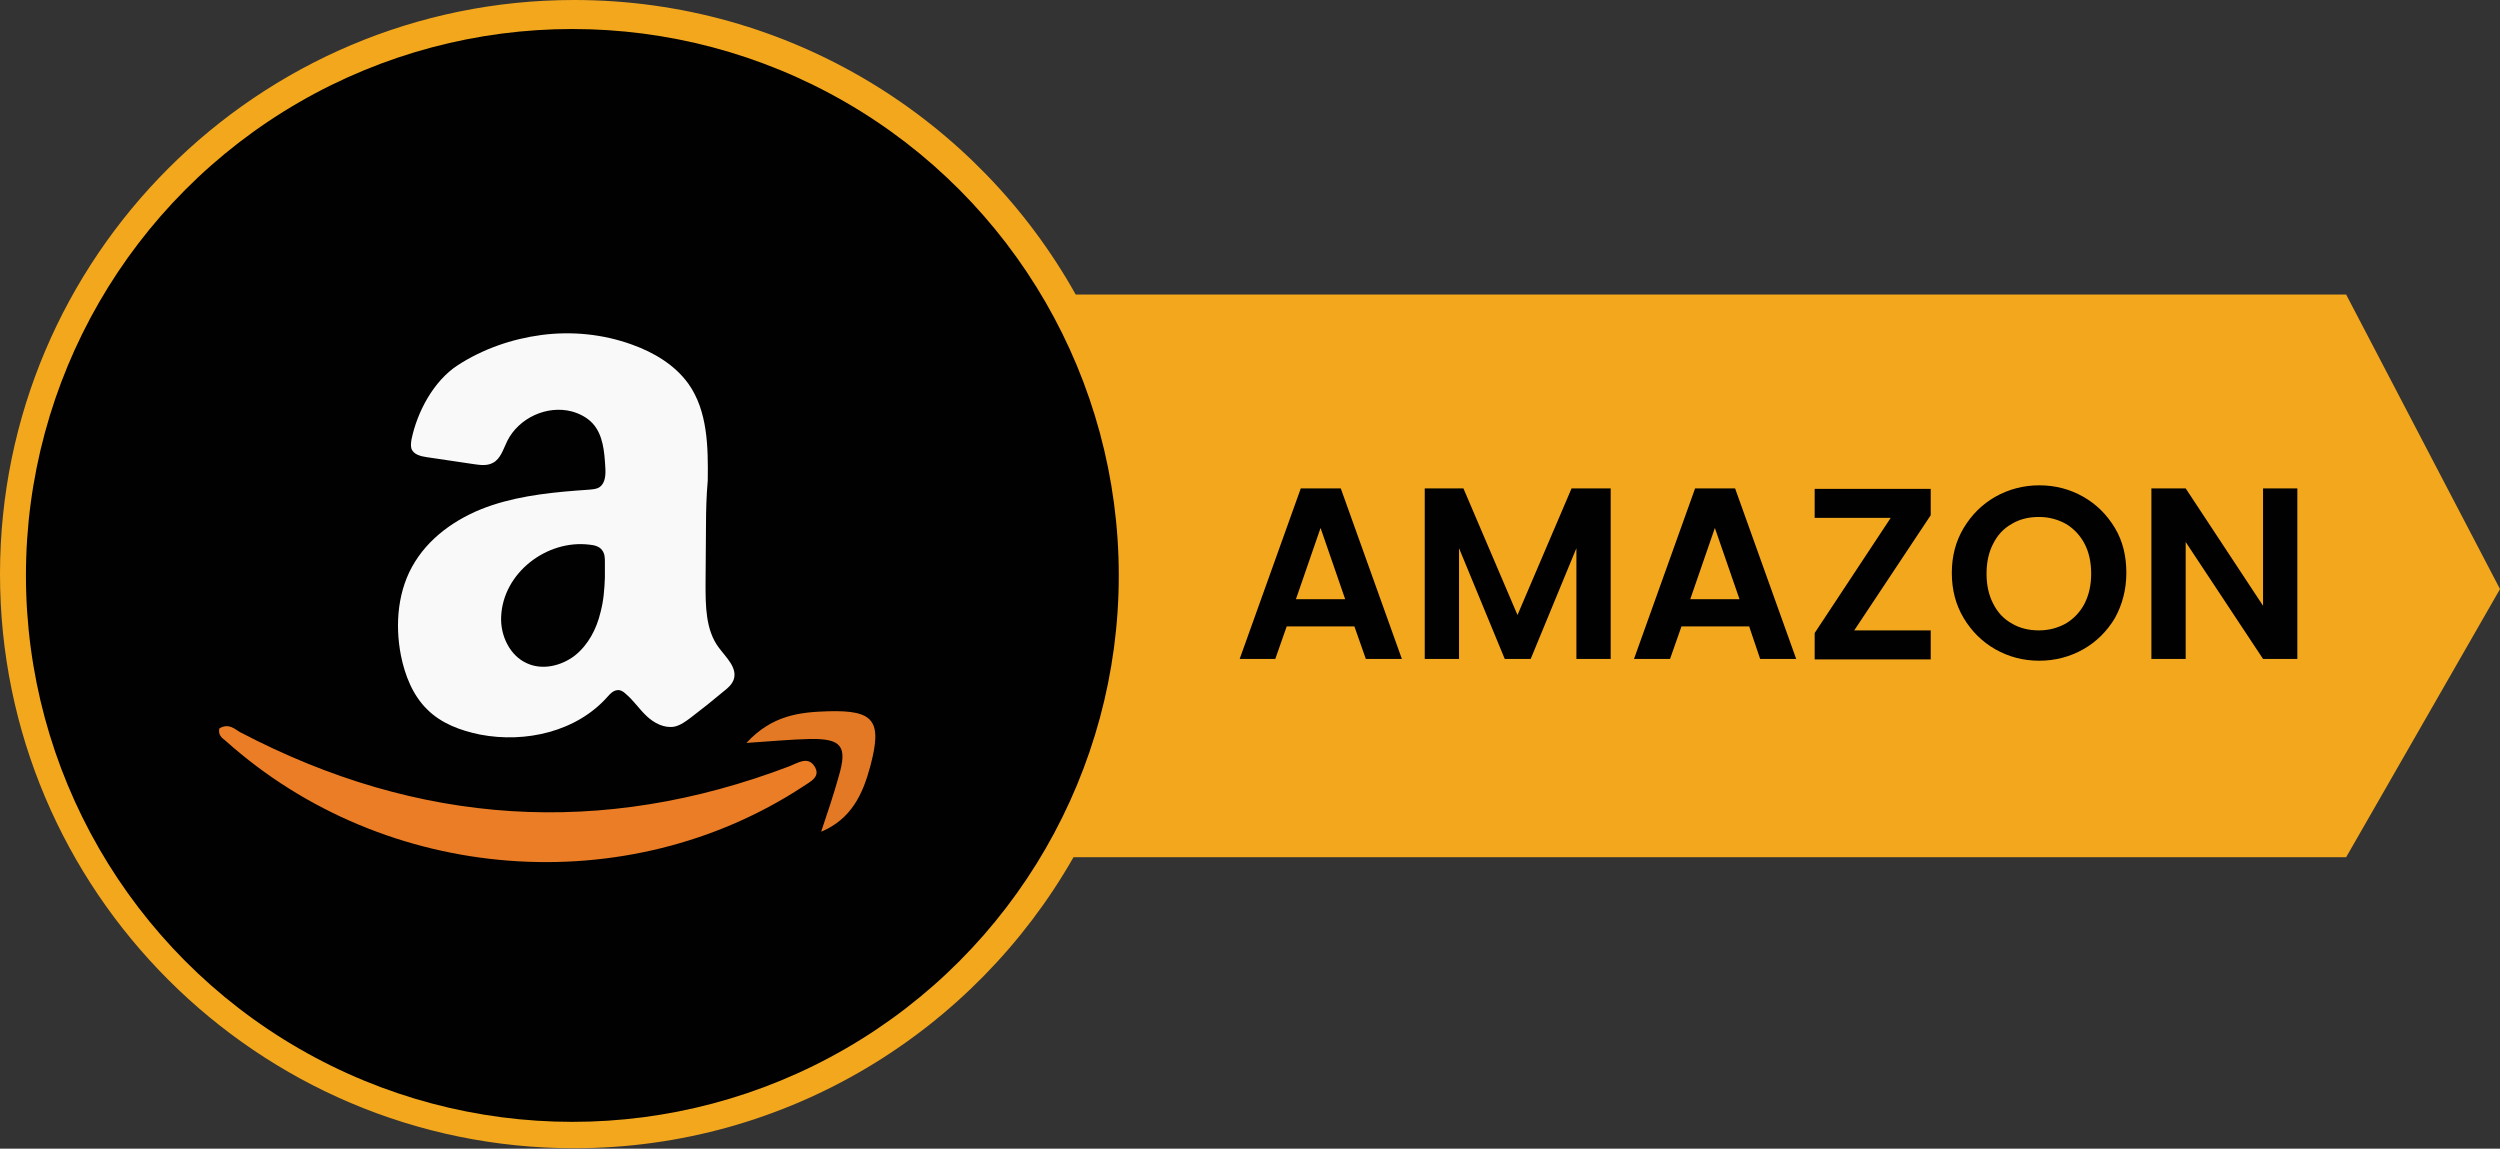 <svg xmlns="http://www.w3.org/2000/svg" xmlns:xlink="http://www.w3.org/1999/xlink" id="Layer_1" x="0px" y="0px" viewBox="0 0 568.7 261.3" style="enable-background:new 0 0 568.7 261.3;" xml:space="preserve"><rect x="0" y="0" width="568.7" height="261.3" fill="#333333" stroke="none"/><style type="text/css">	.st0{fill:#F3A71D;}	.st1{fill:#010101;}	.st2{fill:#F9F9FA;}	.st3{fill:#EA7D26;}	.st4{fill:#E47925;}</style><g>	<path class="st0" d="M0,130.6c0,72,58.6,130.6,130.6,130.6c48.6,0,91.1-26.7,113.6-66.2h289.5l35-61l-35-67h-289  C222.4,27.1,179.6,0,130.6,0C58.6,0,0,58.6,0,130.6z M7,130.6C7,62.5,62.5,7,130.6,7c45,0,84.4,24.1,106,60.1h-0.9v128h0.3  c-21.8,35.5-60.9,59.2-105.5,59.2C62.5,254.3,7,198.8,7,130.6z"></path>	<circle class="st1" cx="130.2" cy="130.9" r="124.3"></circle>	<g>		<path class="st2" d="M160.6,119.5c0,4.4-0.1,8.9-0.1,13.3c0,5,0,10.5,3,14.5c1.7,2.3,4.3,4.6,3.4,7.3c-0.4,1.1-1.3,1.9-2.2,2.6   c-2.5,2.1-5,4.1-7.5,6c-1.2,0.9-2.4,1.8-3.8,2.1c-2.3,0.4-4.6-0.8-6.3-2.4c-1.7-1.6-3-3.6-4.8-5.1c-0.5-0.5-1.2-0.9-1.9-0.8   c-0.9,0.1-1.6,0.8-2.2,1.5c-7,7.9-18.6,10.6-29,8.6c-4.4-0.9-8.8-2.5-12-5.7c-3.3-3.2-5.1-7.8-6-12.3c-1.4-7.2-0.7-15.1,3.2-21.3   c3.9-6.3,10.6-10.6,17.6-12.9s14.5-3,21.9-3.5c0.9-0.1,1.8-0.1,2.5-0.6c1.3-0.9,1.4-2.8,1.3-4.4c-0.2-3.6-0.5-7.5-2.9-10.1   c-1.2-1.3-2.9-2.2-4.7-2.7c-5.7-1.5-12.1,1.5-14.7,6.7c-0.9,1.8-1.5,4.1-3.3,5c-1.3,0.7-2.8,0.5-4.2,0.3   c-3.6-0.5-7.2-1.1-10.8-1.6c-1.4-0.2-3-0.6-3.5-1.9c-0.2-0.7-0.1-1.4,0-2.1c1.3-6.3,5-13.3,10.5-16.9c5.7-3.7,12.3-6,19.1-6.9   c6.9-0.9,14-0.2,20.6,2.2c5,1.8,9.7,4.6,12.8,8.9c4.4,6.2,4.5,14.4,4.4,22C160.7,112.7,160.6,116.1,160.6,119.5z M137.6,131.4   c0-1.2,0-2.4,0-3.5c0-0.9,0-1.9-0.6-2.7c-0.6-0.9-1.8-1.2-2.9-1.3c-9.7-1.2-19.7,6.4-20.1,16.4c-0.2,4.3,2,8.9,5.9,10.6   c3.5,1.6,7.8,0.6,10.9-1.8c3-2.4,4.9-6,5.8-9.8C137.3,136.7,137.5,134.1,137.6,131.4z"></path>		<path class="st3" d="M49.9,165.7c2.2-1.3,3.5,0.2,4.8,0.9c40.5,21.2,82.1,24,124.9,7.7c1.8-0.7,4.1-2.3,5.6-0.1   c1.7,2.5-0.9,3.6-2.5,4.7c-39.9,26.2-94.9,22.3-131.4-10.4C50.4,167.8,49.6,167.2,49.9,165.7z"></path>		<path class="st4" d="M186.8,189.2c1.4-4.2,2.8-8.3,4-12.6c2-6.8,0.7-8.6-6.5-8.5c-4.3,0.1-8.5,0.5-14.5,0.9   c5.9-6.4,12.3-7,18.6-7.2c10.5-0.3,12.3,2.2,9.6,12.4C196.3,180.6,193.7,186.3,186.8,189.2z"></path>	</g>	<g>		<path class="st1" d="M308.1,142.5h-15.4l-2.6,7.4H282l13.9-38.8h9.1l13.9,38.8h-8.2L308.1,142.5z M306,136.3l-5.6-16.2l-5.6,16.2   H306z"></path>		<path class="st1" d="M366.4,111.1v38.8h-7.8v-25.2l-10.4,25.2h-5.9l-10.4-25.2v25.2h-7.8v-38.8h8.8l12.3,28.8l12.3-28.8H366.4z"></path>		<path class="st1" d="M397.9,142.5h-15.4l-2.6,7.4h-8.2l13.9-38.8h9.1l13.9,38.8h-8.2L397.9,142.5z M395.7,136.3l-5.6-16.2   l-5.6,16.2H395.7z"></path>		<path class="st1" d="M421.8,143.4h17.4v6.6h-26.4v-6l17.3-26.2h-17.3v-6.6h26.4v6L421.8,143.4z"></path>		<path class="st1" d="M453.9,147.7c-3-1.7-5.4-4.1-7.2-7.1c-1.8-3-2.7-6.4-2.7-10.3c0-3.8,0.9-7.2,2.7-10.2c1.8-3,4.2-5.4,7.2-7.1   c3-1.7,6.4-2.6,10-2.6c3.7,0,7,0.9,10,2.6c3,1.7,5.4,4.1,7.2,7.1c1.8,3,2.6,6.4,2.6,10.2c0,3.8-0.9,7.2-2.6,10.3   c-1.8,3-4.2,5.4-7.2,7.1c-3,1.7-6.4,2.6-10,2.6C460.2,150.3,456.9,149.4,453.9,147.7z M470,141.8c1.8-1.1,3.2-2.6,4.2-4.5   c1-2,1.5-4.2,1.5-6.8c0-2.6-0.5-4.9-1.5-6.8c-1-1.9-2.4-3.4-4.2-4.5c-1.8-1-3.8-1.6-6.2-1.6c-2.3,0-4.4,0.5-6.2,1.6   c-1.8,1-3.2,2.5-4.2,4.5c-1,1.9-1.5,4.2-1.5,6.8c0,2.6,0.5,4.9,1.5,6.8c1,2,2.4,3.5,4.2,4.5c1.8,1.1,3.9,1.6,6.2,1.6   C466.2,143.4,468.2,142.8,470,141.8z"></path>		<path class="st1" d="M522.6,149.9h-7.8l-17.6-26.6v26.6h-7.8v-38.8h7.8l17.6,26.7v-26.7h7.8V149.9z"></path>	</g></g></svg>